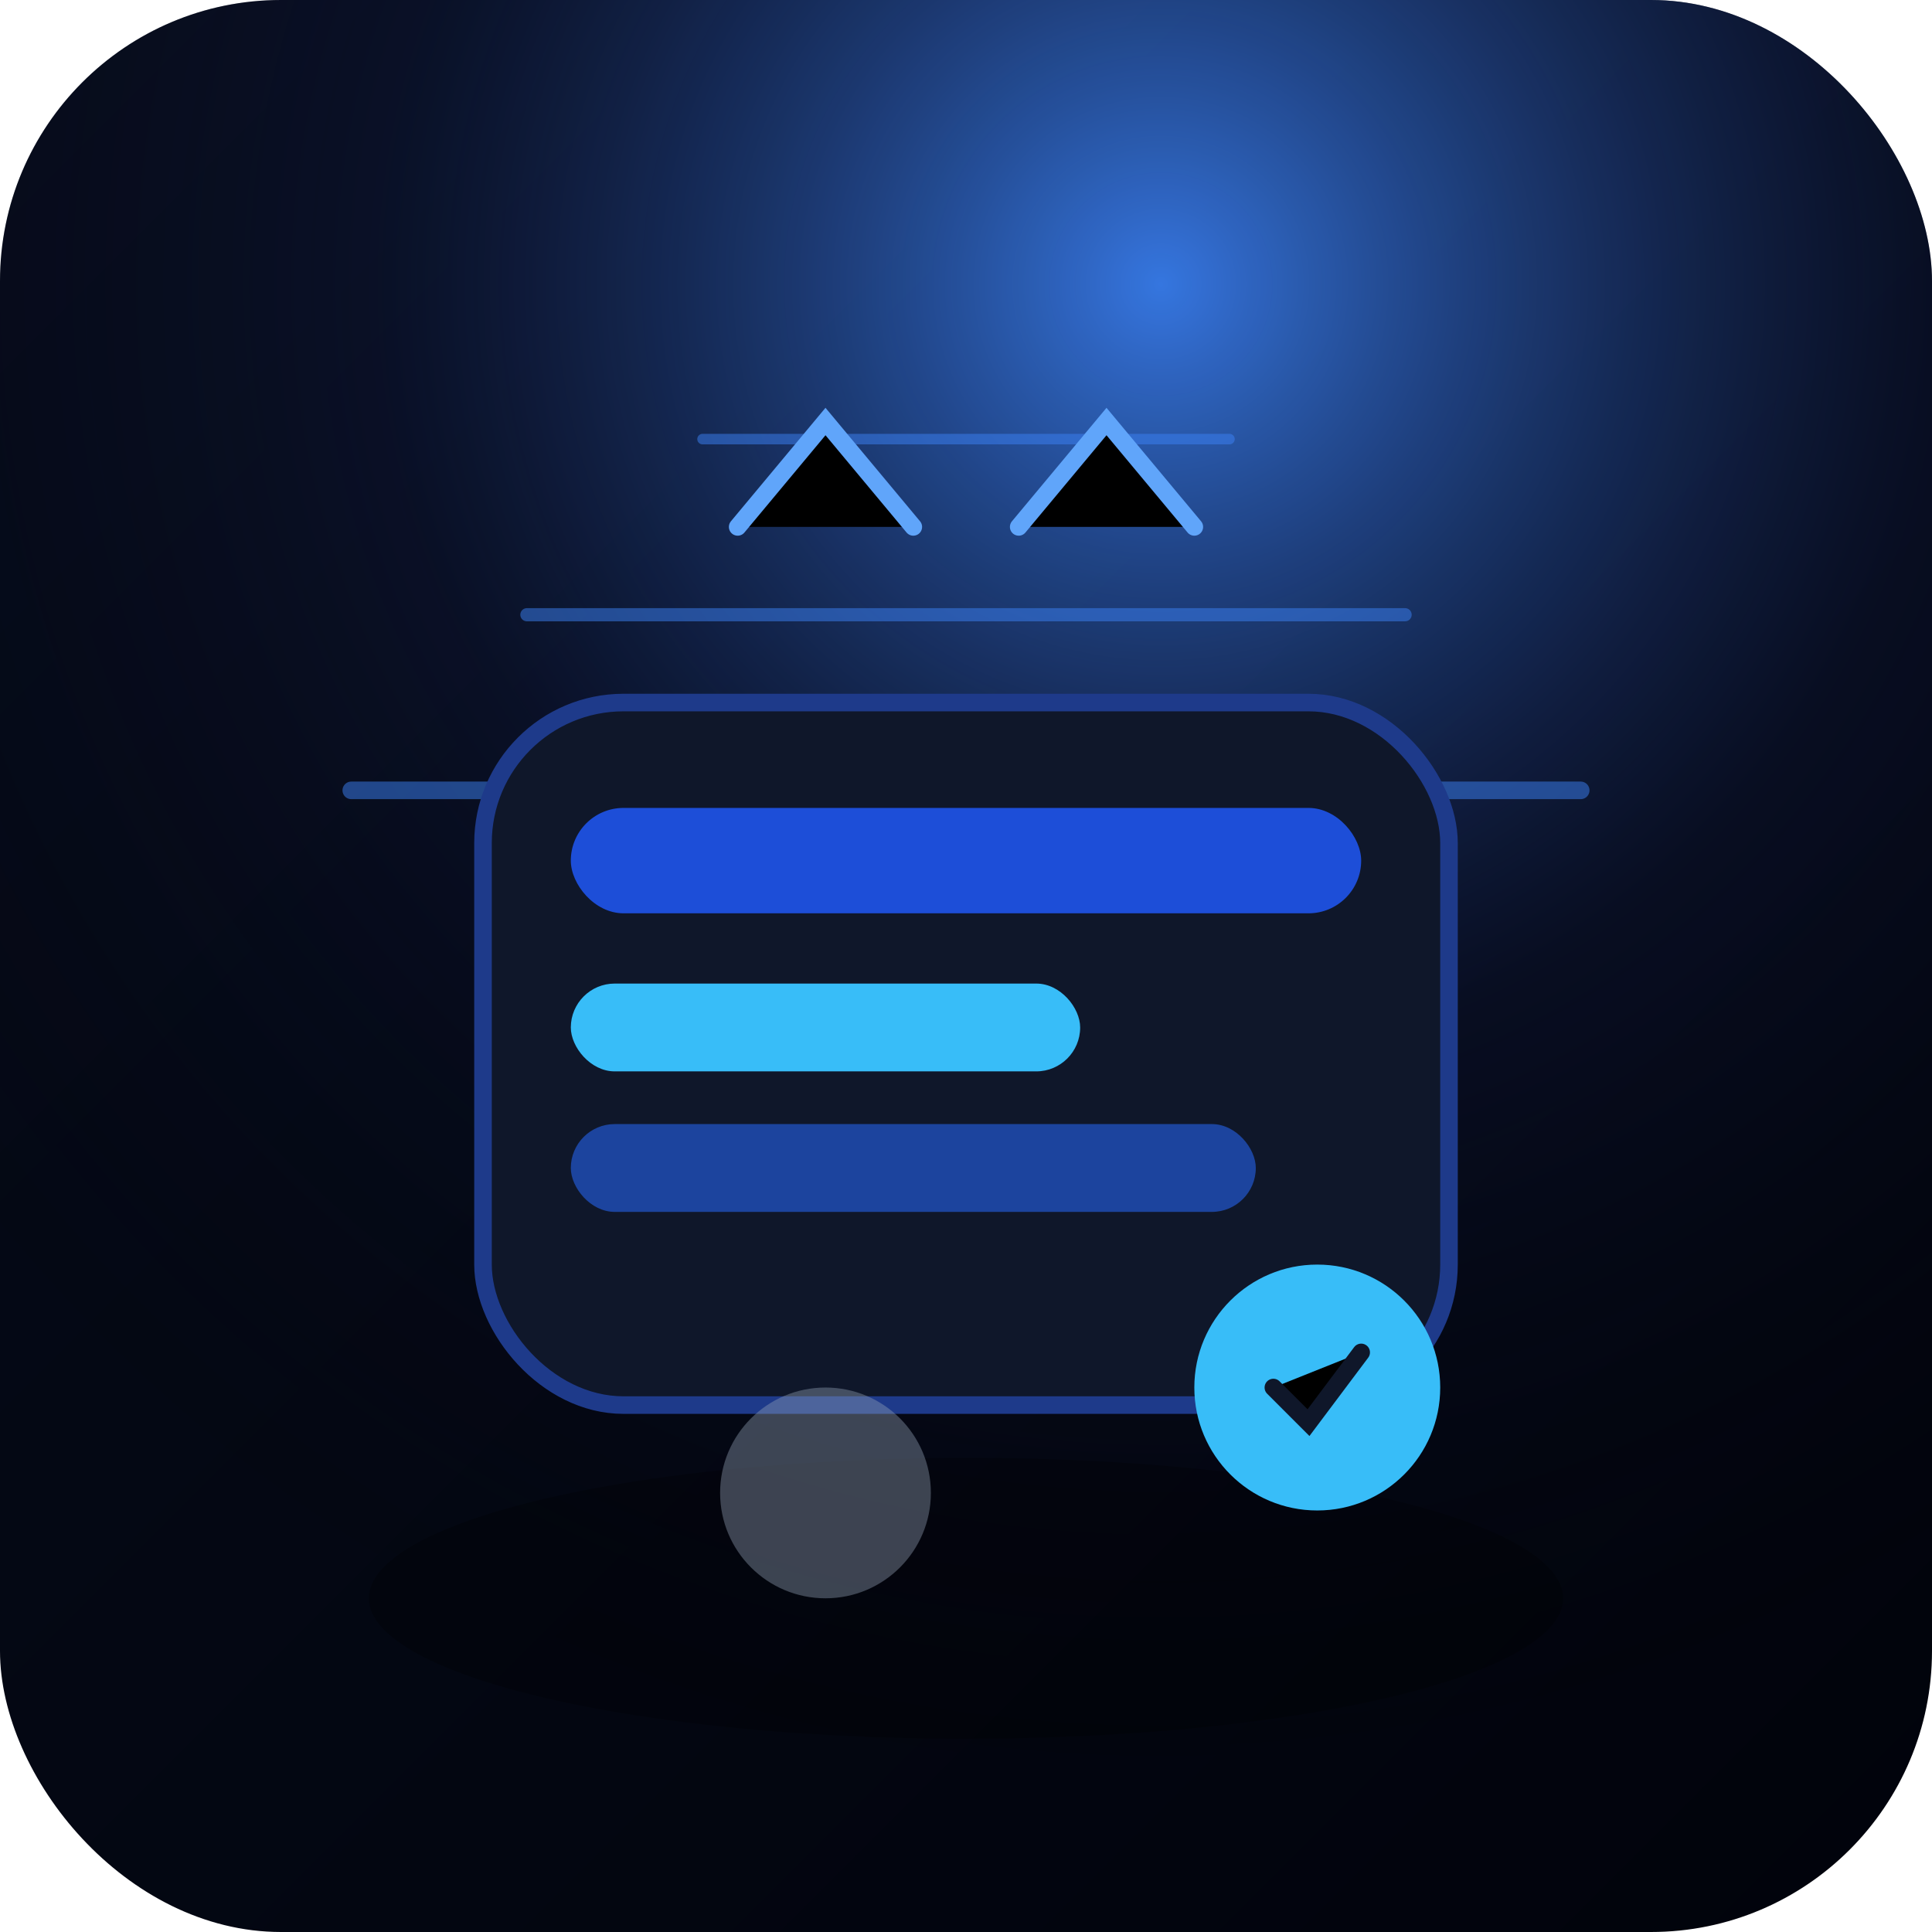 <svg width="220" height="220" viewBox="0 0 220 220" xmlns="http://www.w3.org/2000/svg">
  <defs>
    <linearGradient id="dev-bg" x1="0" y1="0" x2="1" y2="1">
      <stop offset="0%" stop-color="#060B1A"/>
      <stop offset="100%" stop-color="#01030B"/>
    </linearGradient>
    <radialGradient id="dev-glow" cx="0.6" cy="0.15" r="0.8">
      <stop offset="0%" stop-color="#3B82F6" stop-opacity="0.9"/>
      <stop offset="0.5" stop-color="#14204A" stop-opacity="0.3"/>
      <stop offset="1" stop-color="#000" stop-opacity="0"/>
    </radialGradient>
  </defs>
  <rect x="0" y="0" width="220" height="220" rx="32" fill="url(#dev-bg)"/>
  <rect x="0" y="0" width="220" height="220" rx="32" fill="url(#dev-glow)"/>
  <ellipse cx="110" cy="182" rx="68" ry="16" fill="#000" opacity="0.25"/>
  <g opacity="0.5" stroke="#3B82F6" stroke-linecap="round">
    <path d="M40 90H180" stroke-width="2"/>
    <path d="M60 70H160" stroke-width="1.5"/>
    <path d="M80 50H140" stroke-width="1.2"/>
  </g>
  <rect x="55" y="80" width="110" height="80" rx="16" fill="#0F172A" stroke="#1E3A8A" stroke-width="2"/>
  <rect x="65" y="92" width="90" height="12" rx="6" fill="#1D4ED8"/>
  <rect x="65" y="112" width="58" height="10" rx="5" fill="#38BDF8"/>
  <rect x="65" y="128" width="78" height="10" rx="5" fill="#2563EB" opacity="0.6"/>
  <circle cx="150" cy="158" r="14" fill="#38BDF8"/>
  <path d="M145 158L149 162L155 154" stroke="#0F172A" stroke-width="2" stroke-linecap="round"/>
  <circle cx="94" cy="170" r="12" fill="#94A3B8" opacity="0.4"/>
  <path d="M84 60L94 48L104 60" stroke="#60A5FA" stroke-width="2" stroke-linecap="round"/>
  <path d="M116 60L126 48L136 60" stroke="#60A5FA" stroke-width="2" stroke-linecap="round"/>
</svg>

